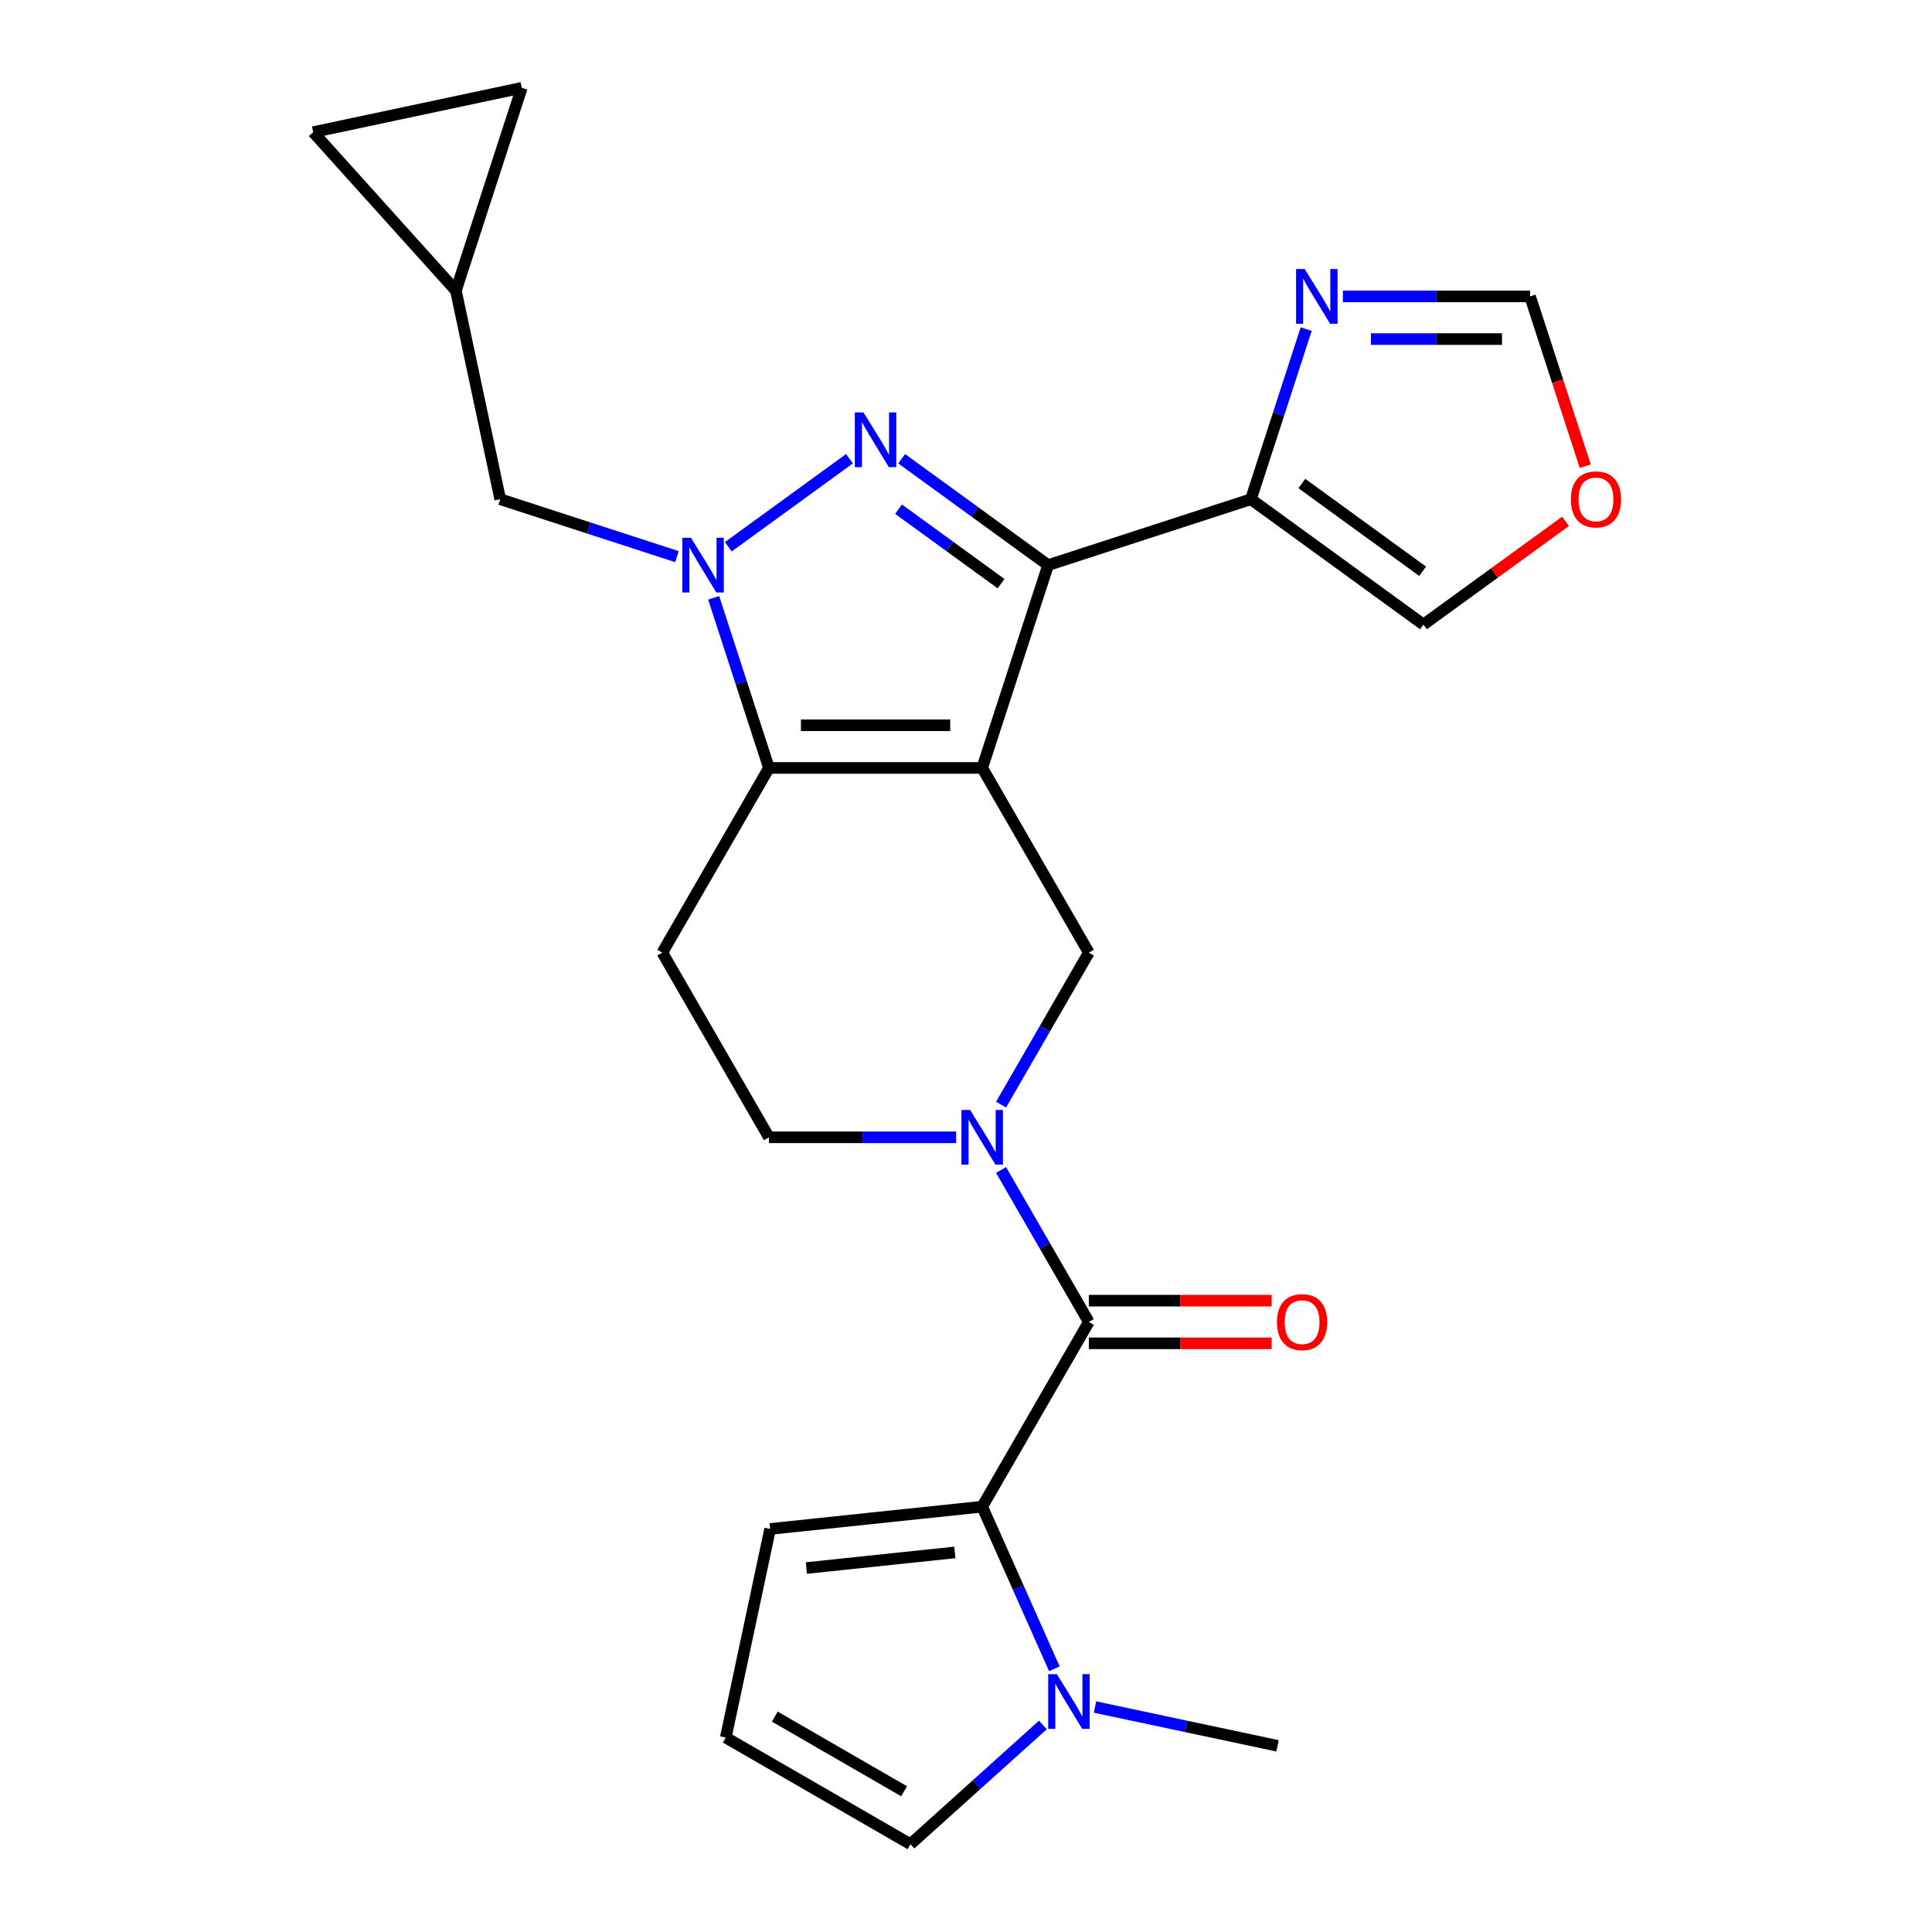 <?xml version='1.0' encoding='iso-8859-1'?>
<svg version='1.1' baseProfile='full'
              xmlns='http://www.w3.org/2000/svg'
                      xmlns:rdkit='http://www.rdkit.org/xml'
                      xmlns:xlink='http://www.w3.org/1999/xlink'
                  xml:space='preserve'
width='1000px' height='1000px' viewBox='0 0 1000 1000'>
<!-- END OF HEADER -->
<rect style='opacity:1.0;fill:#FFFFFF;stroke:none' width='1000' height='1000' x='0' y='0'> </rect>
<path class='bond-0' d='M 508.386,397.485 L 542.495,292.508' style='fill:none;fill-rule:evenodd;stroke:#000000;stroke-width:6px;stroke-linecap:butt;stroke-linejoin:miter;stroke-opacity:1' />
<path class='bond-3' d='M 508.386,397.485 L 398.006,397.485' style='fill:none;fill-rule:evenodd;stroke:#000000;stroke-width:6px;stroke-linecap:butt;stroke-linejoin:miter;stroke-opacity:1' />
<path class='bond-3' d='M 491.829,375.409 L 414.563,375.409' style='fill:none;fill-rule:evenodd;stroke:#000000;stroke-width:6px;stroke-linecap:butt;stroke-linejoin:miter;stroke-opacity:1' />
<path class='bond-7' d='M 508.386,397.485 L 563.575,493.076' style='fill:none;fill-rule:evenodd;stroke:#000000;stroke-width:6px;stroke-linecap:butt;stroke-linejoin:miter;stroke-opacity:1' />
<path class='bond-1' d='M 542.495,292.508 L 504.595,264.972' style='fill:none;fill-rule:evenodd;stroke:#000000;stroke-width:6px;stroke-linecap:butt;stroke-linejoin:miter;stroke-opacity:1' />
<path class='bond-1' d='M 504.595,264.972 L 466.695,237.437' style='fill:none;fill-rule:evenodd;stroke:#0000FF;stroke-width:6px;stroke-linecap:butt;stroke-linejoin:miter;stroke-opacity:1' />
<path class='bond-1' d='M 518.149,302.107 L 491.619,282.832' style='fill:none;fill-rule:evenodd;stroke:#000000;stroke-width:6px;stroke-linecap:butt;stroke-linejoin:miter;stroke-opacity:1' />
<path class='bond-1' d='M 491.619,282.832 L 465.089,263.557' style='fill:none;fill-rule:evenodd;stroke:#0000FF;stroke-width:6px;stroke-linecap:butt;stroke-linejoin:miter;stroke-opacity:1' />
<path class='bond-8' d='M 542.495,292.508 L 647.472,258.399' style='fill:none;fill-rule:evenodd;stroke:#000000;stroke-width:6px;stroke-linecap:butt;stroke-linejoin:miter;stroke-opacity:1' />
<path class='bond-25' d='M 439.696,237.437 L 376.979,283.003' style='fill:none;fill-rule:evenodd;stroke:#0000FF;stroke-width:6px;stroke-linecap:butt;stroke-linejoin:miter;stroke-opacity:1' />
<path class='bond-2' d='M 369.394,309.428 L 383.7,353.456' style='fill:none;fill-rule:evenodd;stroke:#0000FF;stroke-width:6px;stroke-linecap:butt;stroke-linejoin:miter;stroke-opacity:1' />
<path class='bond-2' d='M 383.7,353.456 L 398.006,397.485' style='fill:none;fill-rule:evenodd;stroke:#000000;stroke-width:6px;stroke-linecap:butt;stroke-linejoin:miter;stroke-opacity:1' />
<path class='bond-12' d='M 350.397,288.122 L 304.659,273.26' style='fill:none;fill-rule:evenodd;stroke:#0000FF;stroke-width:6px;stroke-linecap:butt;stroke-linejoin:miter;stroke-opacity:1' />
<path class='bond-12' d='M 304.659,273.26 L 258.92,258.399' style='fill:none;fill-rule:evenodd;stroke:#000000;stroke-width:6px;stroke-linecap:butt;stroke-linejoin:miter;stroke-opacity:1' />
<path class='bond-11' d='M 398.006,397.485 L 342.816,493.076' style='fill:none;fill-rule:evenodd;stroke:#000000;stroke-width:6px;stroke-linecap:butt;stroke-linejoin:miter;stroke-opacity:1' />
<path class='bond-4' d='M 518.154,571.748 L 540.865,532.412' style='fill:none;fill-rule:evenodd;stroke:#0000FF;stroke-width:6px;stroke-linecap:butt;stroke-linejoin:miter;stroke-opacity:1' />
<path class='bond-4' d='M 540.865,532.412 L 563.575,493.076' style='fill:none;fill-rule:evenodd;stroke:#000000;stroke-width:6px;stroke-linecap:butt;stroke-linejoin:miter;stroke-opacity:1' />
<path class='bond-5' d='M 518.154,605.587 L 540.865,644.923' style='fill:none;fill-rule:evenodd;stroke:#0000FF;stroke-width:6px;stroke-linecap:butt;stroke-linejoin:miter;stroke-opacity:1' />
<path class='bond-5' d='M 540.865,644.923 L 563.575,684.259' style='fill:none;fill-rule:evenodd;stroke:#000000;stroke-width:6px;stroke-linecap:butt;stroke-linejoin:miter;stroke-opacity:1' />
<path class='bond-13' d='M 494.886,588.668 L 446.446,588.668' style='fill:none;fill-rule:evenodd;stroke:#0000FF;stroke-width:6px;stroke-linecap:butt;stroke-linejoin:miter;stroke-opacity:1' />
<path class='bond-13' d='M 446.446,588.668 L 398.006,588.668' style='fill:none;fill-rule:evenodd;stroke:#000000;stroke-width:6px;stroke-linecap:butt;stroke-linejoin:miter;stroke-opacity:1' />
<path class='bond-6' d='M 563.575,684.259 L 508.386,779.851' style='fill:none;fill-rule:evenodd;stroke:#000000;stroke-width:6px;stroke-linecap:butt;stroke-linejoin:miter;stroke-opacity:1' />
<path class='bond-23' d='M 563.575,695.297 L 610.885,695.297' style='fill:none;fill-rule:evenodd;stroke:#000000;stroke-width:6px;stroke-linecap:butt;stroke-linejoin:miter;stroke-opacity:1' />
<path class='bond-23' d='M 610.885,695.297 L 658.195,695.297' style='fill:none;fill-rule:evenodd;stroke:#FF0000;stroke-width:6px;stroke-linecap:butt;stroke-linejoin:miter;stroke-opacity:1' />
<path class='bond-23' d='M 563.575,673.221 L 610.885,673.221' style='fill:none;fill-rule:evenodd;stroke:#000000;stroke-width:6px;stroke-linecap:butt;stroke-linejoin:miter;stroke-opacity:1' />
<path class='bond-23' d='M 610.885,673.221 L 658.195,673.221' style='fill:none;fill-rule:evenodd;stroke:#FF0000;stroke-width:6px;stroke-linecap:butt;stroke-linejoin:miter;stroke-opacity:1' />
<path class='bond-9' d='M 508.386,779.851 L 527.067,821.809' style='fill:none;fill-rule:evenodd;stroke:#000000;stroke-width:6px;stroke-linecap:butt;stroke-linejoin:miter;stroke-opacity:1' />
<path class='bond-9' d='M 527.067,821.809 L 545.748,863.768' style='fill:none;fill-rule:evenodd;stroke:#0000FF;stroke-width:6px;stroke-linecap:butt;stroke-linejoin:miter;stroke-opacity:1' />
<path class='bond-16' d='M 508.386,779.851 L 398.611,791.388' style='fill:none;fill-rule:evenodd;stroke:#000000;stroke-width:6px;stroke-linecap:butt;stroke-linejoin:miter;stroke-opacity:1' />
<path class='bond-16' d='M 494.227,803.536 L 417.385,811.613' style='fill:none;fill-rule:evenodd;stroke:#000000;stroke-width:6px;stroke-linecap:butt;stroke-linejoin:miter;stroke-opacity:1' />
<path class='bond-10' d='M 647.472,258.399 L 661.777,214.37' style='fill:none;fill-rule:evenodd;stroke:#000000;stroke-width:6px;stroke-linecap:butt;stroke-linejoin:miter;stroke-opacity:1' />
<path class='bond-10' d='M 661.777,214.37 L 676.083,170.341' style='fill:none;fill-rule:evenodd;stroke:#0000FF;stroke-width:6px;stroke-linecap:butt;stroke-linejoin:miter;stroke-opacity:1' />
<path class='bond-18' d='M 647.472,258.399 L 736.77,323.278' style='fill:none;fill-rule:evenodd;stroke:#000000;stroke-width:6px;stroke-linecap:butt;stroke-linejoin:miter;stroke-opacity:1' />
<path class='bond-18' d='M 673.842,250.271 L 736.352,295.687' style='fill:none;fill-rule:evenodd;stroke:#000000;stroke-width:6px;stroke-linecap:butt;stroke-linejoin:miter;stroke-opacity:1' />
<path class='bond-17' d='M 539.781,892.842 L 505.517,923.694' style='fill:none;fill-rule:evenodd;stroke:#0000FF;stroke-width:6px;stroke-linecap:butt;stroke-linejoin:miter;stroke-opacity:1' />
<path class='bond-17' d='M 505.517,923.694 L 471.253,954.545' style='fill:none;fill-rule:evenodd;stroke:#000000;stroke-width:6px;stroke-linecap:butt;stroke-linejoin:miter;stroke-opacity:1' />
<path class='bond-24' d='M 566.78,883.557 L 614.014,893.597' style='fill:none;fill-rule:evenodd;stroke:#0000FF;stroke-width:6px;stroke-linecap:butt;stroke-linejoin:miter;stroke-opacity:1' />
<path class='bond-24' d='M 614.014,893.597 L 661.248,903.636' style='fill:none;fill-rule:evenodd;stroke:#000000;stroke-width:6px;stroke-linecap:butt;stroke-linejoin:miter;stroke-opacity:1' />
<path class='bond-15' d='M 695.08,153.422 L 743.52,153.422' style='fill:none;fill-rule:evenodd;stroke:#0000FF;stroke-width:6px;stroke-linecap:butt;stroke-linejoin:miter;stroke-opacity:1' />
<path class='bond-15' d='M 743.52,153.422 L 791.96,153.422' style='fill:none;fill-rule:evenodd;stroke:#000000;stroke-width:6px;stroke-linecap:butt;stroke-linejoin:miter;stroke-opacity:1' />
<path class='bond-15' d='M 709.612,175.498 L 743.52,175.498' style='fill:none;fill-rule:evenodd;stroke:#0000FF;stroke-width:6px;stroke-linecap:butt;stroke-linejoin:miter;stroke-opacity:1' />
<path class='bond-15' d='M 743.52,175.498 L 777.428,175.498' style='fill:none;fill-rule:evenodd;stroke:#000000;stroke-width:6px;stroke-linecap:butt;stroke-linejoin:miter;stroke-opacity:1' />
<path class='bond-26' d='M 342.816,493.076 L 398.006,588.668' style='fill:none;fill-rule:evenodd;stroke:#000000;stroke-width:6px;stroke-linecap:butt;stroke-linejoin:miter;stroke-opacity:1' />
<path class='bond-14' d='M 258.92,258.399 L 235.971,150.432' style='fill:none;fill-rule:evenodd;stroke:#000000;stroke-width:6px;stroke-linecap:butt;stroke-linejoin:miter;stroke-opacity:1' />
<path class='bond-19' d='M 235.971,150.432 L 162.113,68.404' style='fill:none;fill-rule:evenodd;stroke:#000000;stroke-width:6px;stroke-linecap:butt;stroke-linejoin:miter;stroke-opacity:1' />
<path class='bond-20' d='M 235.971,150.432 L 270.08,45.455' style='fill:none;fill-rule:evenodd;stroke:#000000;stroke-width:6px;stroke-linecap:butt;stroke-linejoin:miter;stroke-opacity:1' />
<path class='bond-27' d='M 791.96,153.422 L 806.24,197.371' style='fill:none;fill-rule:evenodd;stroke:#000000;stroke-width:6px;stroke-linecap:butt;stroke-linejoin:miter;stroke-opacity:1' />
<path class='bond-27' d='M 806.24,197.371 L 820.52,241.319' style='fill:none;fill-rule:evenodd;stroke:#FF0000;stroke-width:6px;stroke-linecap:butt;stroke-linejoin:miter;stroke-opacity:1' />
<path class='bond-21' d='M 398.611,791.388 L 375.662,899.356' style='fill:none;fill-rule:evenodd;stroke:#000000;stroke-width:6px;stroke-linecap:butt;stroke-linejoin:miter;stroke-opacity:1' />
<path class='bond-29' d='M 471.253,954.545 L 375.662,899.356' style='fill:none;fill-rule:evenodd;stroke:#000000;stroke-width:6px;stroke-linecap:butt;stroke-linejoin:miter;stroke-opacity:1' />
<path class='bond-29' d='M 467.952,927.149 L 401.038,888.516' style='fill:none;fill-rule:evenodd;stroke:#000000;stroke-width:6px;stroke-linecap:butt;stroke-linejoin:miter;stroke-opacity:1' />
<path class='bond-22' d='M 736.77,323.278 L 773.54,296.564' style='fill:none;fill-rule:evenodd;stroke:#000000;stroke-width:6px;stroke-linecap:butt;stroke-linejoin:miter;stroke-opacity:1' />
<path class='bond-22' d='M 773.54,296.564 L 810.31,269.849' style='fill:none;fill-rule:evenodd;stroke:#FF0000;stroke-width:6px;stroke-linecap:butt;stroke-linejoin:miter;stroke-opacity:1' />
<path class='bond-28' d='M 162.113,68.404 L 270.08,45.455' style='fill:none;fill-rule:evenodd;stroke:#000000;stroke-width:6px;stroke-linecap:butt;stroke-linejoin:miter;stroke-opacity:1' />
<path  class='atom-2' d='M 446.936 213.469
L 456.216 228.469
Q 457.136 229.949, 458.616 232.629
Q 460.096 235.309, 460.176 235.469
L 460.176 213.469
L 463.936 213.469
L 463.936 241.789
L 460.056 241.789
L 450.096 225.389
Q 448.936 223.469, 447.696 221.269
Q 446.496 219.069, 446.136 218.389
L 446.136 241.789
L 442.456 241.789
L 442.456 213.469
L 446.936 213.469
' fill='#0000FF'/>
<path  class='atom-3' d='M 357.637 278.348
L 366.917 293.348
Q 367.837 294.828, 369.317 297.508
Q 370.797 300.188, 370.877 300.348
L 370.877 278.348
L 374.637 278.348
L 374.637 306.668
L 370.757 306.668
L 360.797 290.268
Q 359.637 288.348, 358.397 286.148
Q 357.197 283.948, 356.837 283.268
L 356.837 306.668
L 353.157 306.668
L 353.157 278.348
L 357.637 278.348
' fill='#0000FF'/>
<path  class='atom-5' d='M 502.126 574.508
L 511.406 589.508
Q 512.326 590.988, 513.806 593.668
Q 515.286 596.348, 515.366 596.508
L 515.366 574.508
L 519.126 574.508
L 519.126 602.828
L 515.246 602.828
L 505.286 586.428
Q 504.126 584.508, 502.886 582.308
Q 501.686 580.108, 501.326 579.428
L 501.326 602.828
L 497.646 602.828
L 497.646 574.508
L 502.126 574.508
' fill='#0000FF'/>
<path  class='atom-10' d='M 547.021 866.527
L 556.301 881.527
Q 557.221 883.007, 558.701 885.687
Q 560.181 888.367, 560.261 888.527
L 560.261 866.527
L 564.021 866.527
L 564.021 894.847
L 560.141 894.847
L 550.181 878.447
Q 549.021 876.527, 547.781 874.327
Q 546.581 872.127, 546.221 871.447
L 546.221 894.847
L 542.541 894.847
L 542.541 866.527
L 547.021 866.527
' fill='#0000FF'/>
<path  class='atom-11' d='M 675.321 139.262
L 684.601 154.262
Q 685.521 155.742, 687.001 158.422
Q 688.481 161.102, 688.561 161.262
L 688.561 139.262
L 692.321 139.262
L 692.321 167.582
L 688.441 167.582
L 678.481 151.182
Q 677.321 149.262, 676.081 147.062
Q 674.881 144.862, 674.521 144.182
L 674.521 167.582
L 670.841 167.582
L 670.841 139.262
L 675.321 139.262
' fill='#0000FF'/>
<path  class='atom-23' d='M 813.069 258.479
Q 813.069 251.679, 816.429 247.879
Q 819.789 244.079, 826.069 244.079
Q 832.349 244.079, 835.709 247.879
Q 839.069 251.679, 839.069 258.479
Q 839.069 265.359, 835.669 269.279
Q 832.269 273.159, 826.069 273.159
Q 819.829 273.159, 816.429 269.279
Q 813.069 265.399, 813.069 258.479
M 826.069 269.959
Q 830.389 269.959, 832.709 267.079
Q 835.069 264.159, 835.069 258.479
Q 835.069 252.919, 832.709 250.119
Q 830.389 247.279, 826.069 247.279
Q 821.749 247.279, 819.389 250.079
Q 817.069 252.879, 817.069 258.479
Q 817.069 264.199, 819.389 267.079
Q 821.749 269.959, 826.069 269.959
' fill='#FF0000'/>
<path  class='atom-24' d='M 660.955 684.339
Q 660.955 677.539, 664.315 673.739
Q 667.675 669.939, 673.955 669.939
Q 680.235 669.939, 683.595 673.739
Q 686.955 677.539, 686.955 684.339
Q 686.955 691.219, 683.555 695.139
Q 680.155 699.019, 673.955 699.019
Q 667.715 699.019, 664.315 695.139
Q 660.955 691.259, 660.955 684.339
M 673.955 695.819
Q 678.275 695.819, 680.595 692.939
Q 682.955 690.019, 682.955 684.339
Q 682.955 678.779, 680.595 675.979
Q 678.275 673.139, 673.955 673.139
Q 669.635 673.139, 667.275 675.939
Q 664.955 678.739, 664.955 684.339
Q 664.955 690.059, 667.275 692.939
Q 669.635 695.819, 673.955 695.819
' fill='#FF0000'/>
</svg>
